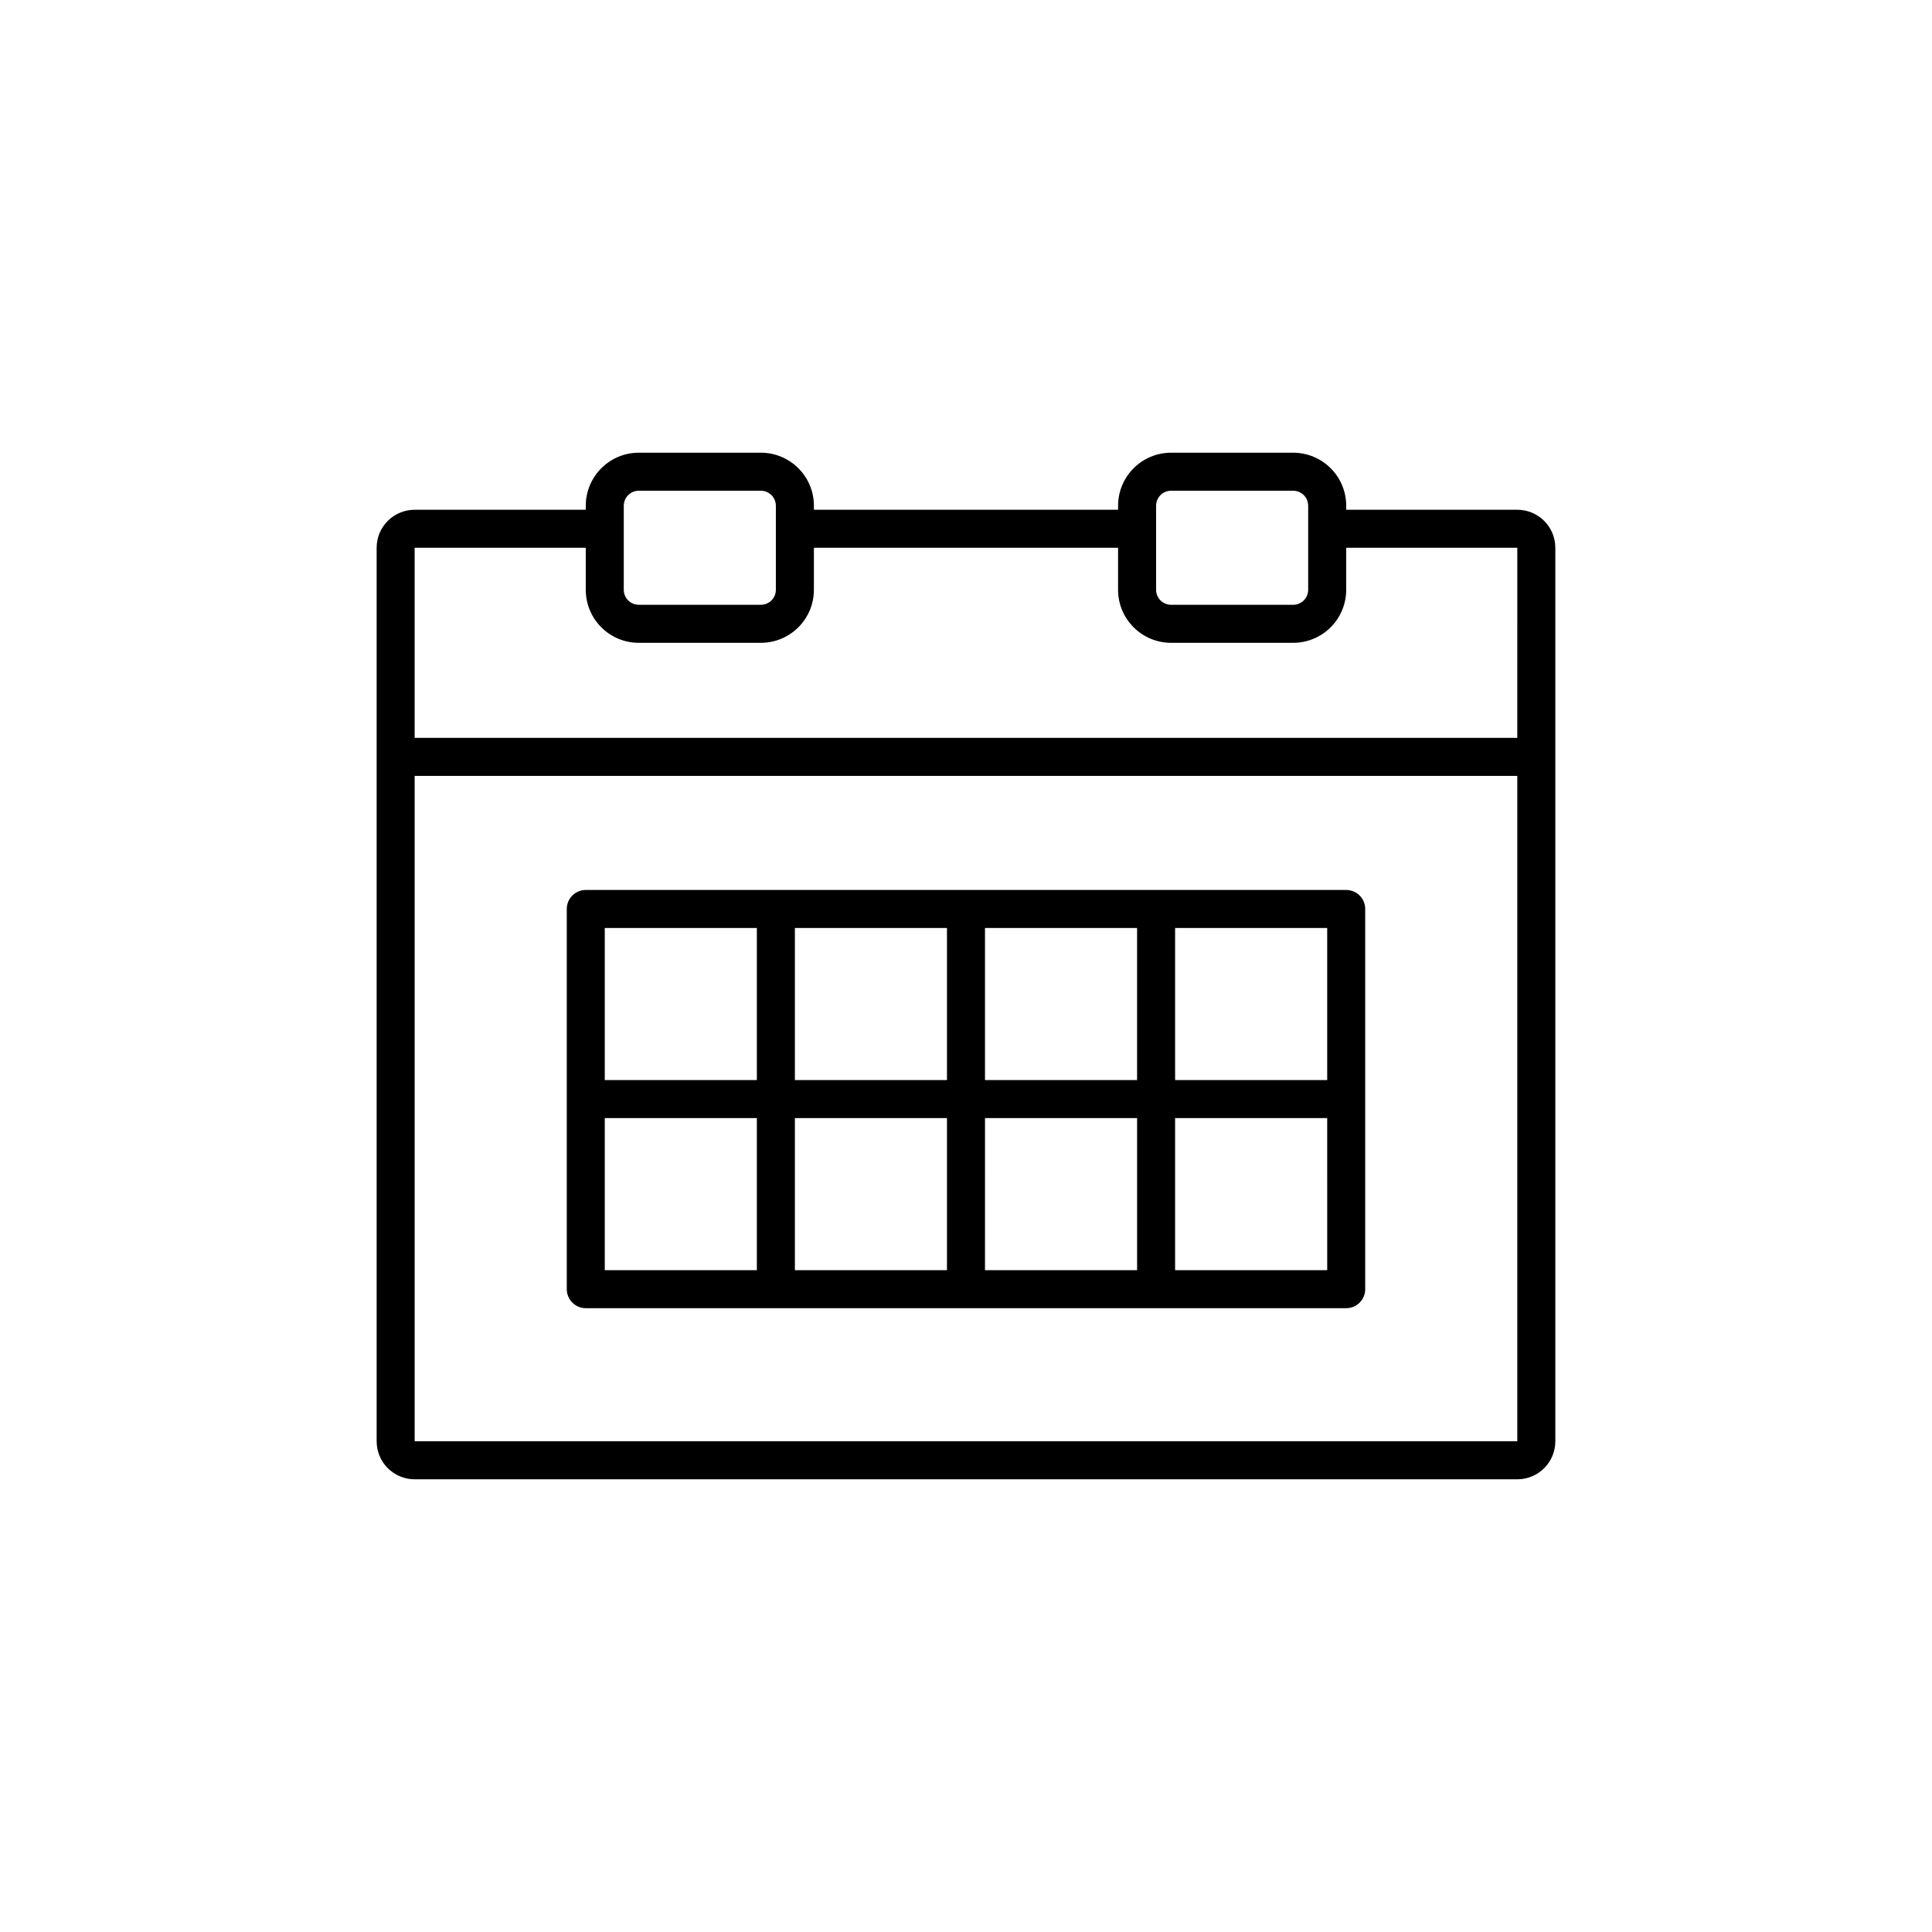 <?xml version="1.0" encoding="UTF-8"?>
<!-- Uploaded to: SVG Repo, www.svgrepo.com, Generator: SVG Repo Mixer Tools -->
<svg fill="#000000" width="800px" height="800px" version="1.1" viewBox="144 144 512 512" xmlns="http://www.w3.org/2000/svg">
 <g>
  <path d="m500.76 379.85h-201.52c-2.785 0-5.039 2.254-5.039 5.035v100.76c0 1.336 0.531 2.621 1.477 3.562 0.941 0.945 2.227 1.477 3.562 1.477h201.52c1.336 0 2.617-0.531 3.562-1.477 0.945-0.941 1.473-2.227 1.473-3.562v-100.76c0-1.336-0.527-2.617-1.473-3.562-0.945-0.945-2.227-1.473-3.562-1.473zm-5.039 50.379h-40.305v-40.305h40.305zm-50.383 0h-40.305v-40.305h40.305zm-50.379 0h-40.305v-40.305h40.305zm-90.688-40.305h40.305v40.305h-40.305zm0 50.383h40.305v40.305h-40.305zm50.383 0h40.305v40.305h-40.305zm50.383 0h40.305v40.305h-40.309zm90.688 40.305h-40.309v-40.305h40.305z"/>
  <path d="m546.1 279.09h-45.34v-1.059c0-3.731-1.48-7.305-4.117-9.941-2.637-2.637-6.211-4.117-9.941-4.117h-32.344c-7.762 0-14.055 6.293-14.055 14.059v1.059h-80.609v-1.059c0-7.766-6.293-14.059-14.059-14.059h-32.344c-7.762 0-14.055 6.293-14.055 14.059v1.059h-45.344c-5.566 0-10.078 4.508-10.078 10.074v236.79c0 2.676 1.062 5.238 2.953 7.125 1.891 1.891 4.453 2.953 7.125 2.953h292.21c2.676 0 5.238-1.062 7.125-2.953 1.891-1.887 2.953-4.449 2.953-7.125v-236.79c0-2.672-1.062-5.234-2.953-7.125-1.887-1.891-4.449-2.949-7.125-2.949zm-95.723-1.059c0-2.199 1.781-3.981 3.981-3.981h32.344c1.055 0 2.07 0.418 2.816 1.164 0.746 0.746 1.164 1.758 1.164 2.816v22.27-0.004c0 1.059-0.418 2.07-1.164 2.816-0.746 0.746-1.762 1.164-2.816 1.164h-32.344c-2.199 0-3.981-1.781-3.981-3.981zm-141.07 0c0-2.199 1.781-3.981 3.981-3.981h32.344c1.055 0 2.07 0.418 2.816 1.164 0.746 0.746 1.164 1.758 1.164 2.816v22.27-0.004c0 1.059-0.418 2.07-1.164 2.816s-1.762 1.164-2.816 1.164h-32.344c-2.199 0-3.981-1.781-3.981-3.981zm-10.074 11.133v11.133c0 7.766 6.293 14.059 14.055 14.059h32.344c7.766 0 14.059-6.293 14.059-14.059v-11.133h80.609v11.133c0 7.766 6.293 14.059 14.055 14.059h32.344c3.731 0 7.305-1.48 9.941-4.117s4.117-6.211 4.117-9.941v-11.133h45.344l-0.004 50.383h-292.21v-50.383zm-45.344 236.79v-176.33h292.21v176.33z"/>
 </g>
</svg>
